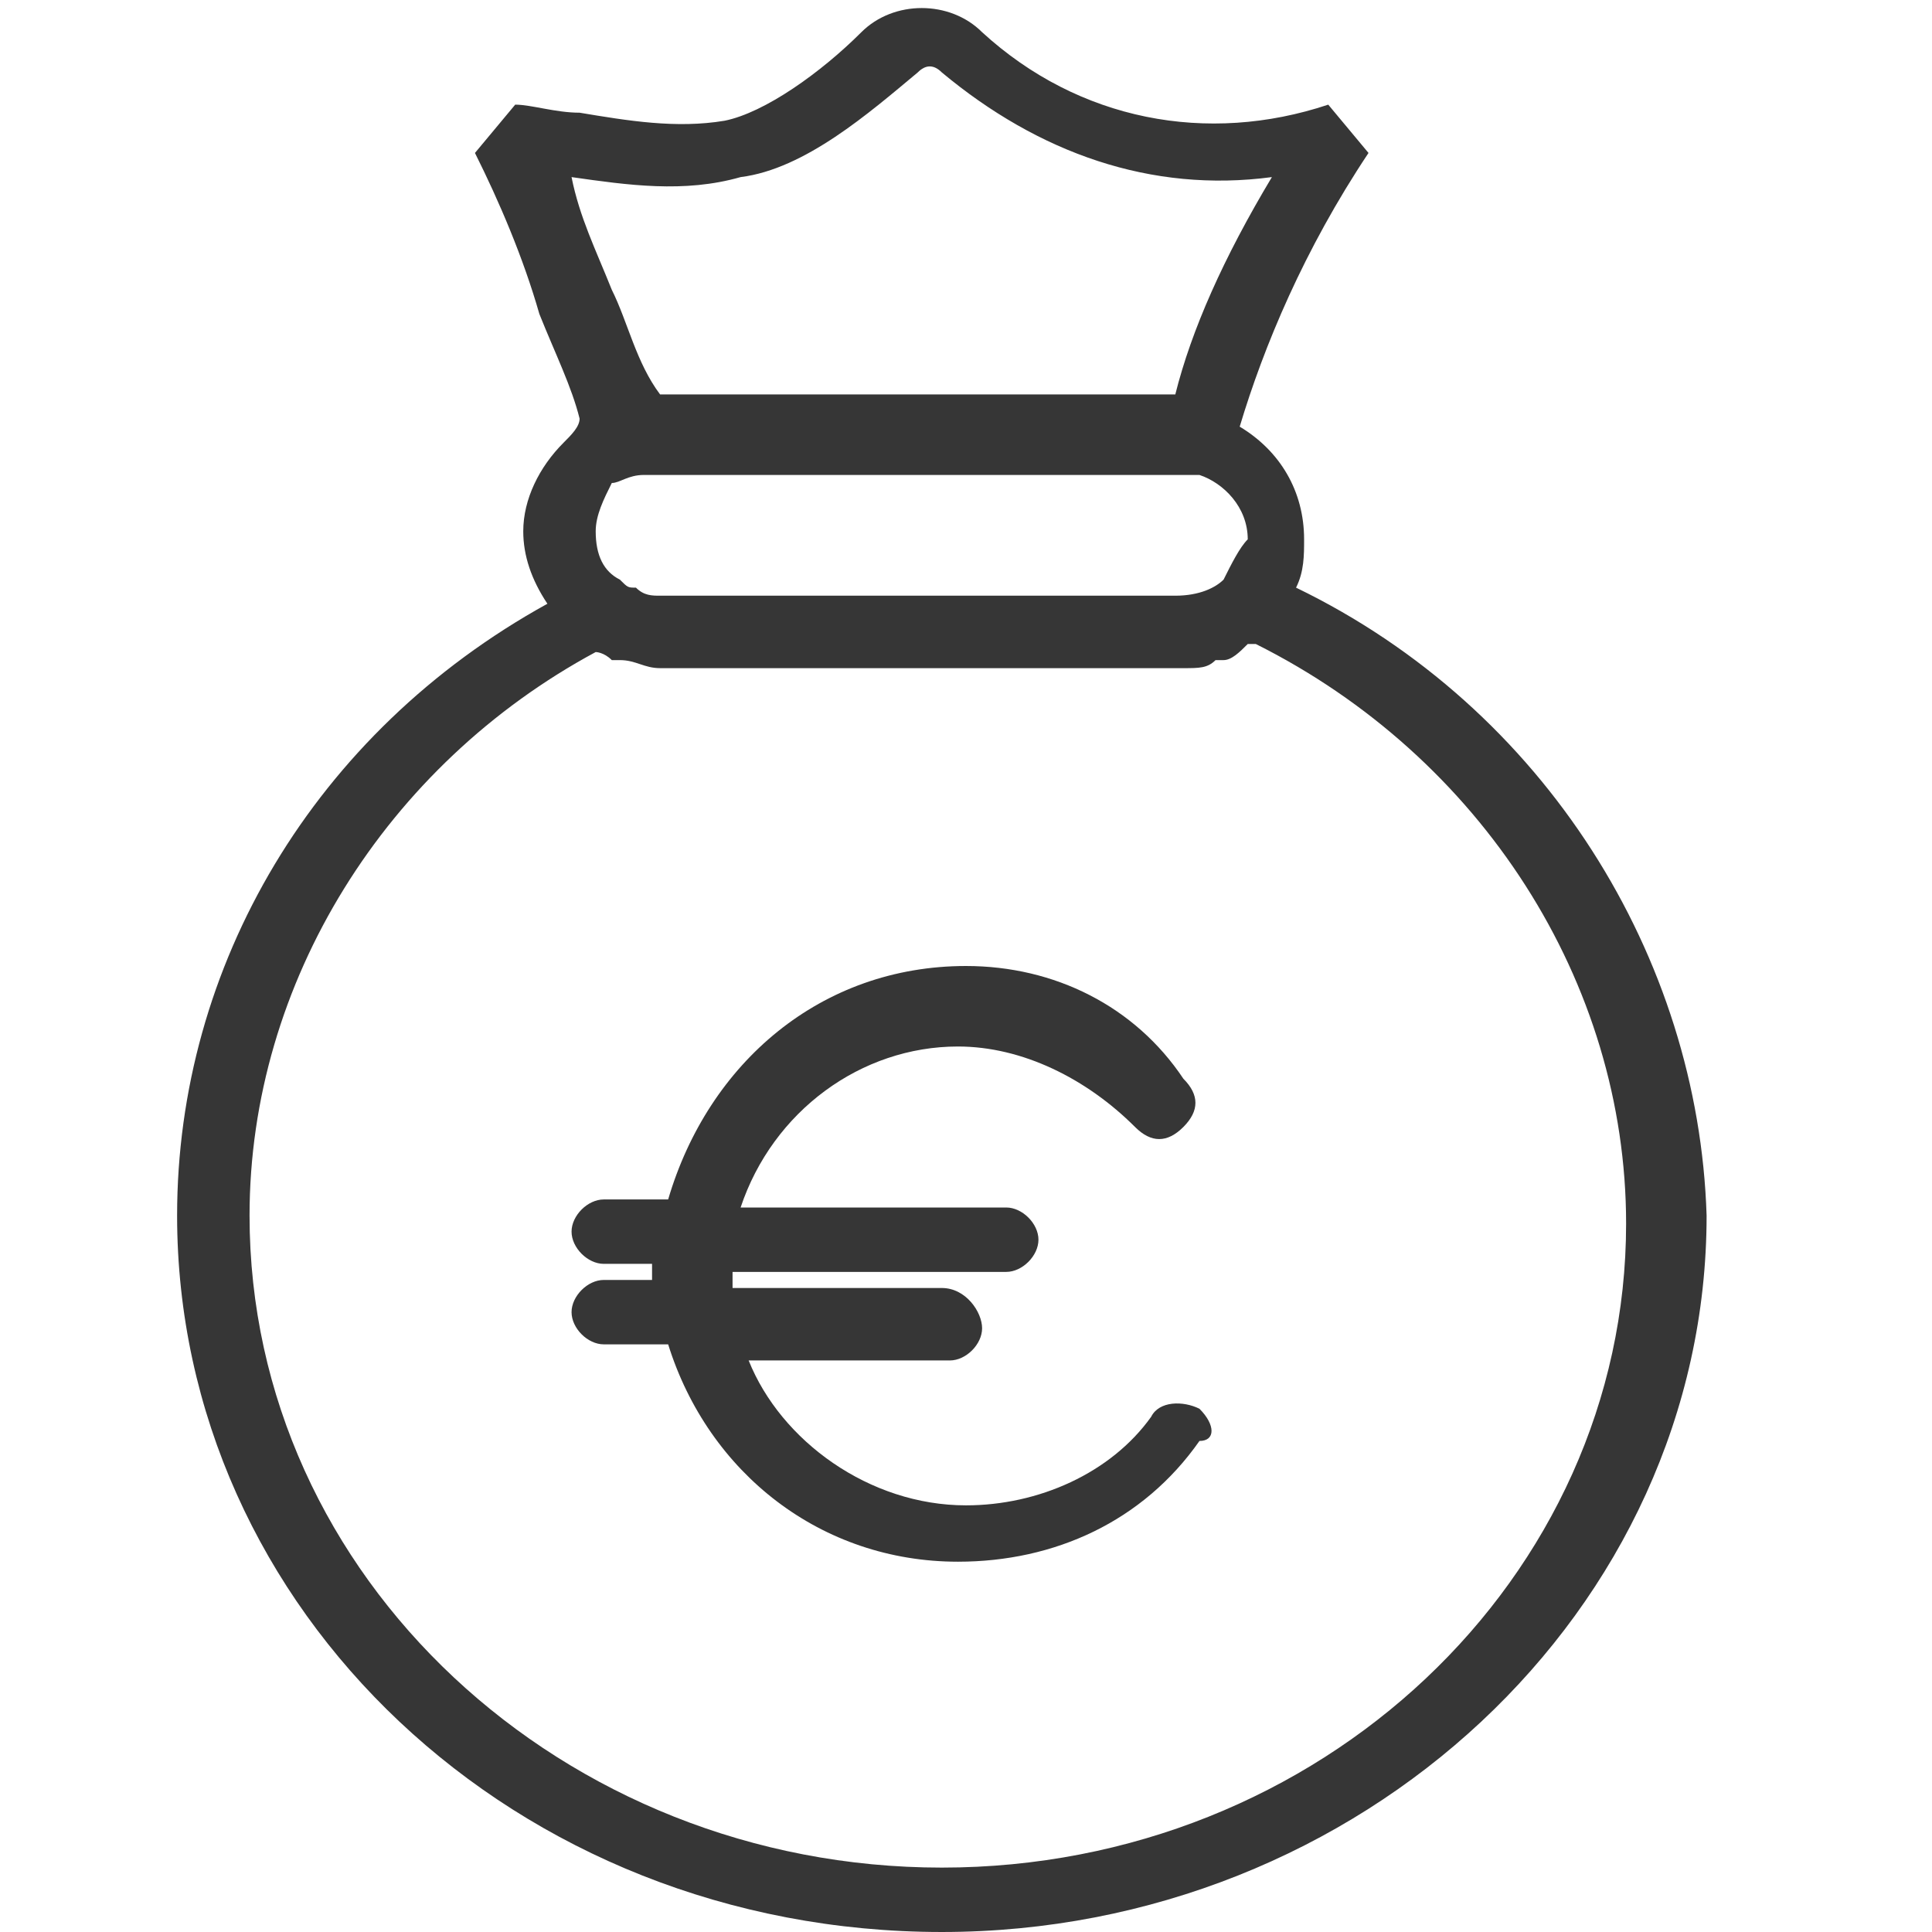 <svg enable-background="new 0 0 24 24" version="1.1" viewBox="0 0 24 24" xml:space="preserve" xmlns="http://www.w3.org/2000/svg"><style type="text/css">.st0{fill:#363636;}</style><path class="st0" d="m14.9 17.5c-0.2-0.1-0.5-0.1-0.6 0.1-0.5 0.7-1.4 1.1-2.3 1.1-1.2 0-2.3-0.8-2.7-1.8h2.5c0.2 0 0.4-0.2 0.4-0.4s-0.2-0.5-0.5-0.5h-2.6v-0.2h3.4c0.2 0 0.4-0.2 0.4-0.4s-0.2-0.4-0.4-0.4h-3.3c0.4-1.2 1.5-2 2.7-2 0.8 0 1.6 0.4 2.2 1 0.2 0.2 0.4 0.2 0.6 0s0.2-0.4 0-0.6c-0.6-0.9-1.6-1.4-2.7-1.4-1.8 0-3.2 1.2-3.7 2.9h-0.8c-0.2 0-0.4 0.2-0.4 0.4s0.2 0.4 0.4 0.4h0.6v0.2h-0.6c-0.2 0-0.4 0.2-0.4 0.4s0.2 0.4 0.4 0.4h0.8c0.5 1.6 1.9 2.7 3.6 2.7 1.2 0 2.3-0.5 3-1.5 0.2 0 0.2-0.2 0-0.4z"/><path class="st0" d="m16.1 7.3c0.1-0.2 0.1-0.4 0.1-0.6 0-0.6-0.3-1.1-0.8-1.4 0.3-1 0.8-2.2 1.6-3.4l-0.5-0.6c-1.5 0.5-3.1 0.2-4.3-0.9-0.4-0.4-1.1-0.4-1.5 0-0.5 0.5-1.2 1-1.7 1.1-0.6 0.1-1.2 0-1.8-0.1-0.3 0-0.6-0.1-0.8-0.1l-0.5 0.6c0.3 0.6 0.6 1.3 0.8 2 0.2 0.5 0.4 0.9 0.5 1.3 0 0.1-0.1 0.2-0.2 0.3-0.3 0.3-0.5 0.7-0.5 1.1 0 0.3 0.1 0.6 0.3 0.9-2.9 1.6-4.6 4.5-4.6 7.6 0 4.9 4.2 8.9 9.5 8.9 5.2 0 9.5-4 9.5-8.9-0.1-3.2-2-6.3-5.1-7.8zm-0.9-0.1c-0.1 0.1-0.3 0.2-0.6 0.2h-6.4c-0.1 0-0.2 0-0.3-0.1-0.1 0-0.1 0-0.2-0.1-0.2-0.1-0.3-0.3-0.3-0.6 0-0.2 0.1-0.4 0.2-0.6 0.1 0 0.2-0.1 0.4-0.1h0.2 6.5 0.2c0.3 0.1 0.6 0.4 0.6 0.8-0.1 0.1-0.2 0.3-0.3 0.5zm-8.1-5c0.7 0.1 1.4 0.2 2.1 0 0.8-0.1 1.6-0.8 2.2-1.3 0.1-0.1 0.2-0.1 0.3 0 1.2 1 2.6 1.5 4.1 1.3-0.6 1-1 1.9-1.2 2.7h-6.4c-0.3-0.4-0.4-0.9-0.6-1.3-0.2-0.5-0.4-0.9-0.5-1.4-0.1 0 0 0 0 0zm4.6 21c-4.7 0-8.6-3.6-8.6-8.1 0-2.9 1.7-5.6 4.3-7 0 0 0.1 0 0.2 0.1h0.1c0.2 0 0.3 0.1 0.5 0.1h6.5c0.2 0 0.3 0 0.4-0.1h0.1c0.1 0 0.2-0.1 0.3-0.2h0.1c2.8 1.4 4.6 4.2 4.6 7.2 0 4.4-3.8 8-8.5 8z"/></svg>